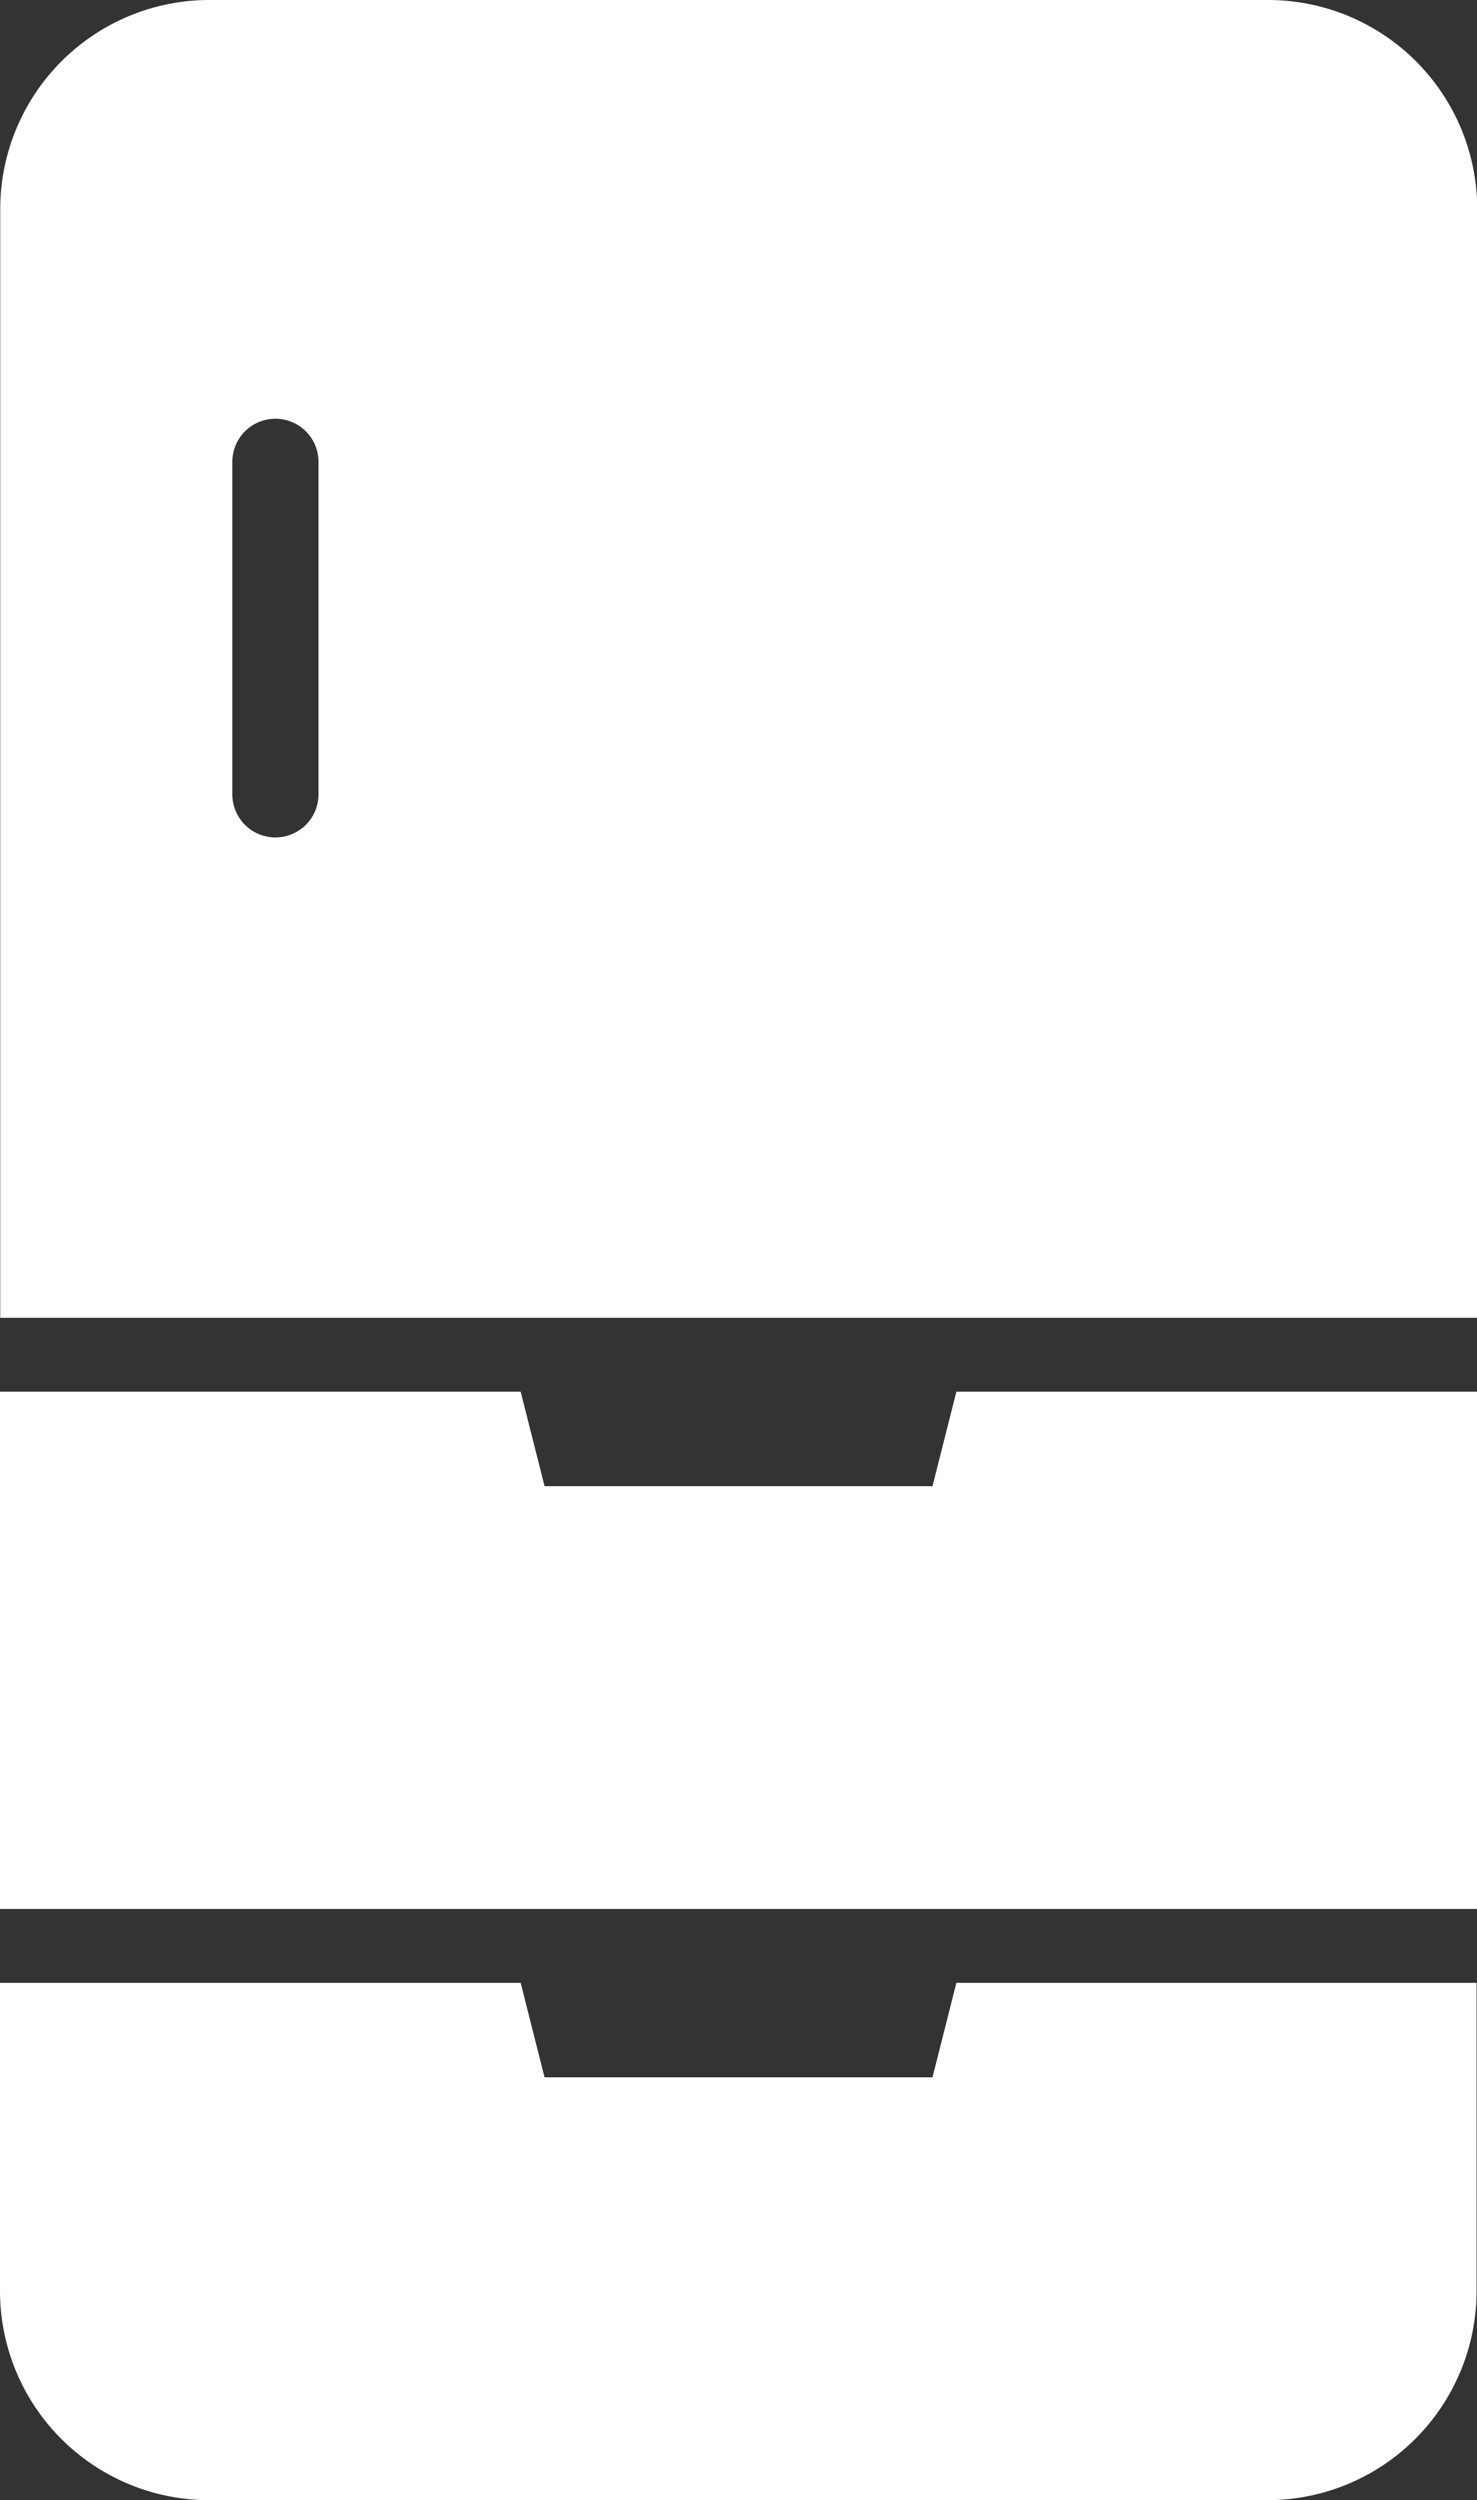<svg id="冷蔵庫のフリーアイコン4" xmlns="http://www.w3.org/2000/svg" width="30.37" height="51.376" viewBox="0 0 30.37 51.376">
  <rect x="0" y="0" width="30.37" height="51.376" fill="#333333" stroke="none"/>
  <path id="パス_1406" data-name="パス 1406" d="M123.845,408.011h-7.977l-.491-1.941H104.671V412.4a4.3,4.3,0,0,0,4.3,4.3h21.761a4.3,4.3,0,0,0,4.3-4.3V406.07H124.336Z" transform="translate(-104.671 -365.323)" fill="#fff"/>
  <path id="パス_1407" data-name="パス 1407" d="M123.845,286.947h-7.977l-.491-1.941H104.671v10.629h30.37V285.006H124.336Z" transform="translate(-104.671 -256.407)" fill="#fff"/>
  <path id="パス_1408" data-name="パス 1408" d="M130.736,0H108.975a4.3,4.3,0,0,0-4.3,4.3V27.08h30.37V4.3A4.3,4.3,0,0,0,130.736,0ZM111.219,16.323a.886.886,0,1,1-1.772,0V9.491a.886.886,0,1,1,1.772,0Z" transform="translate(-104.67)" fill="#fff"/>
</svg>
